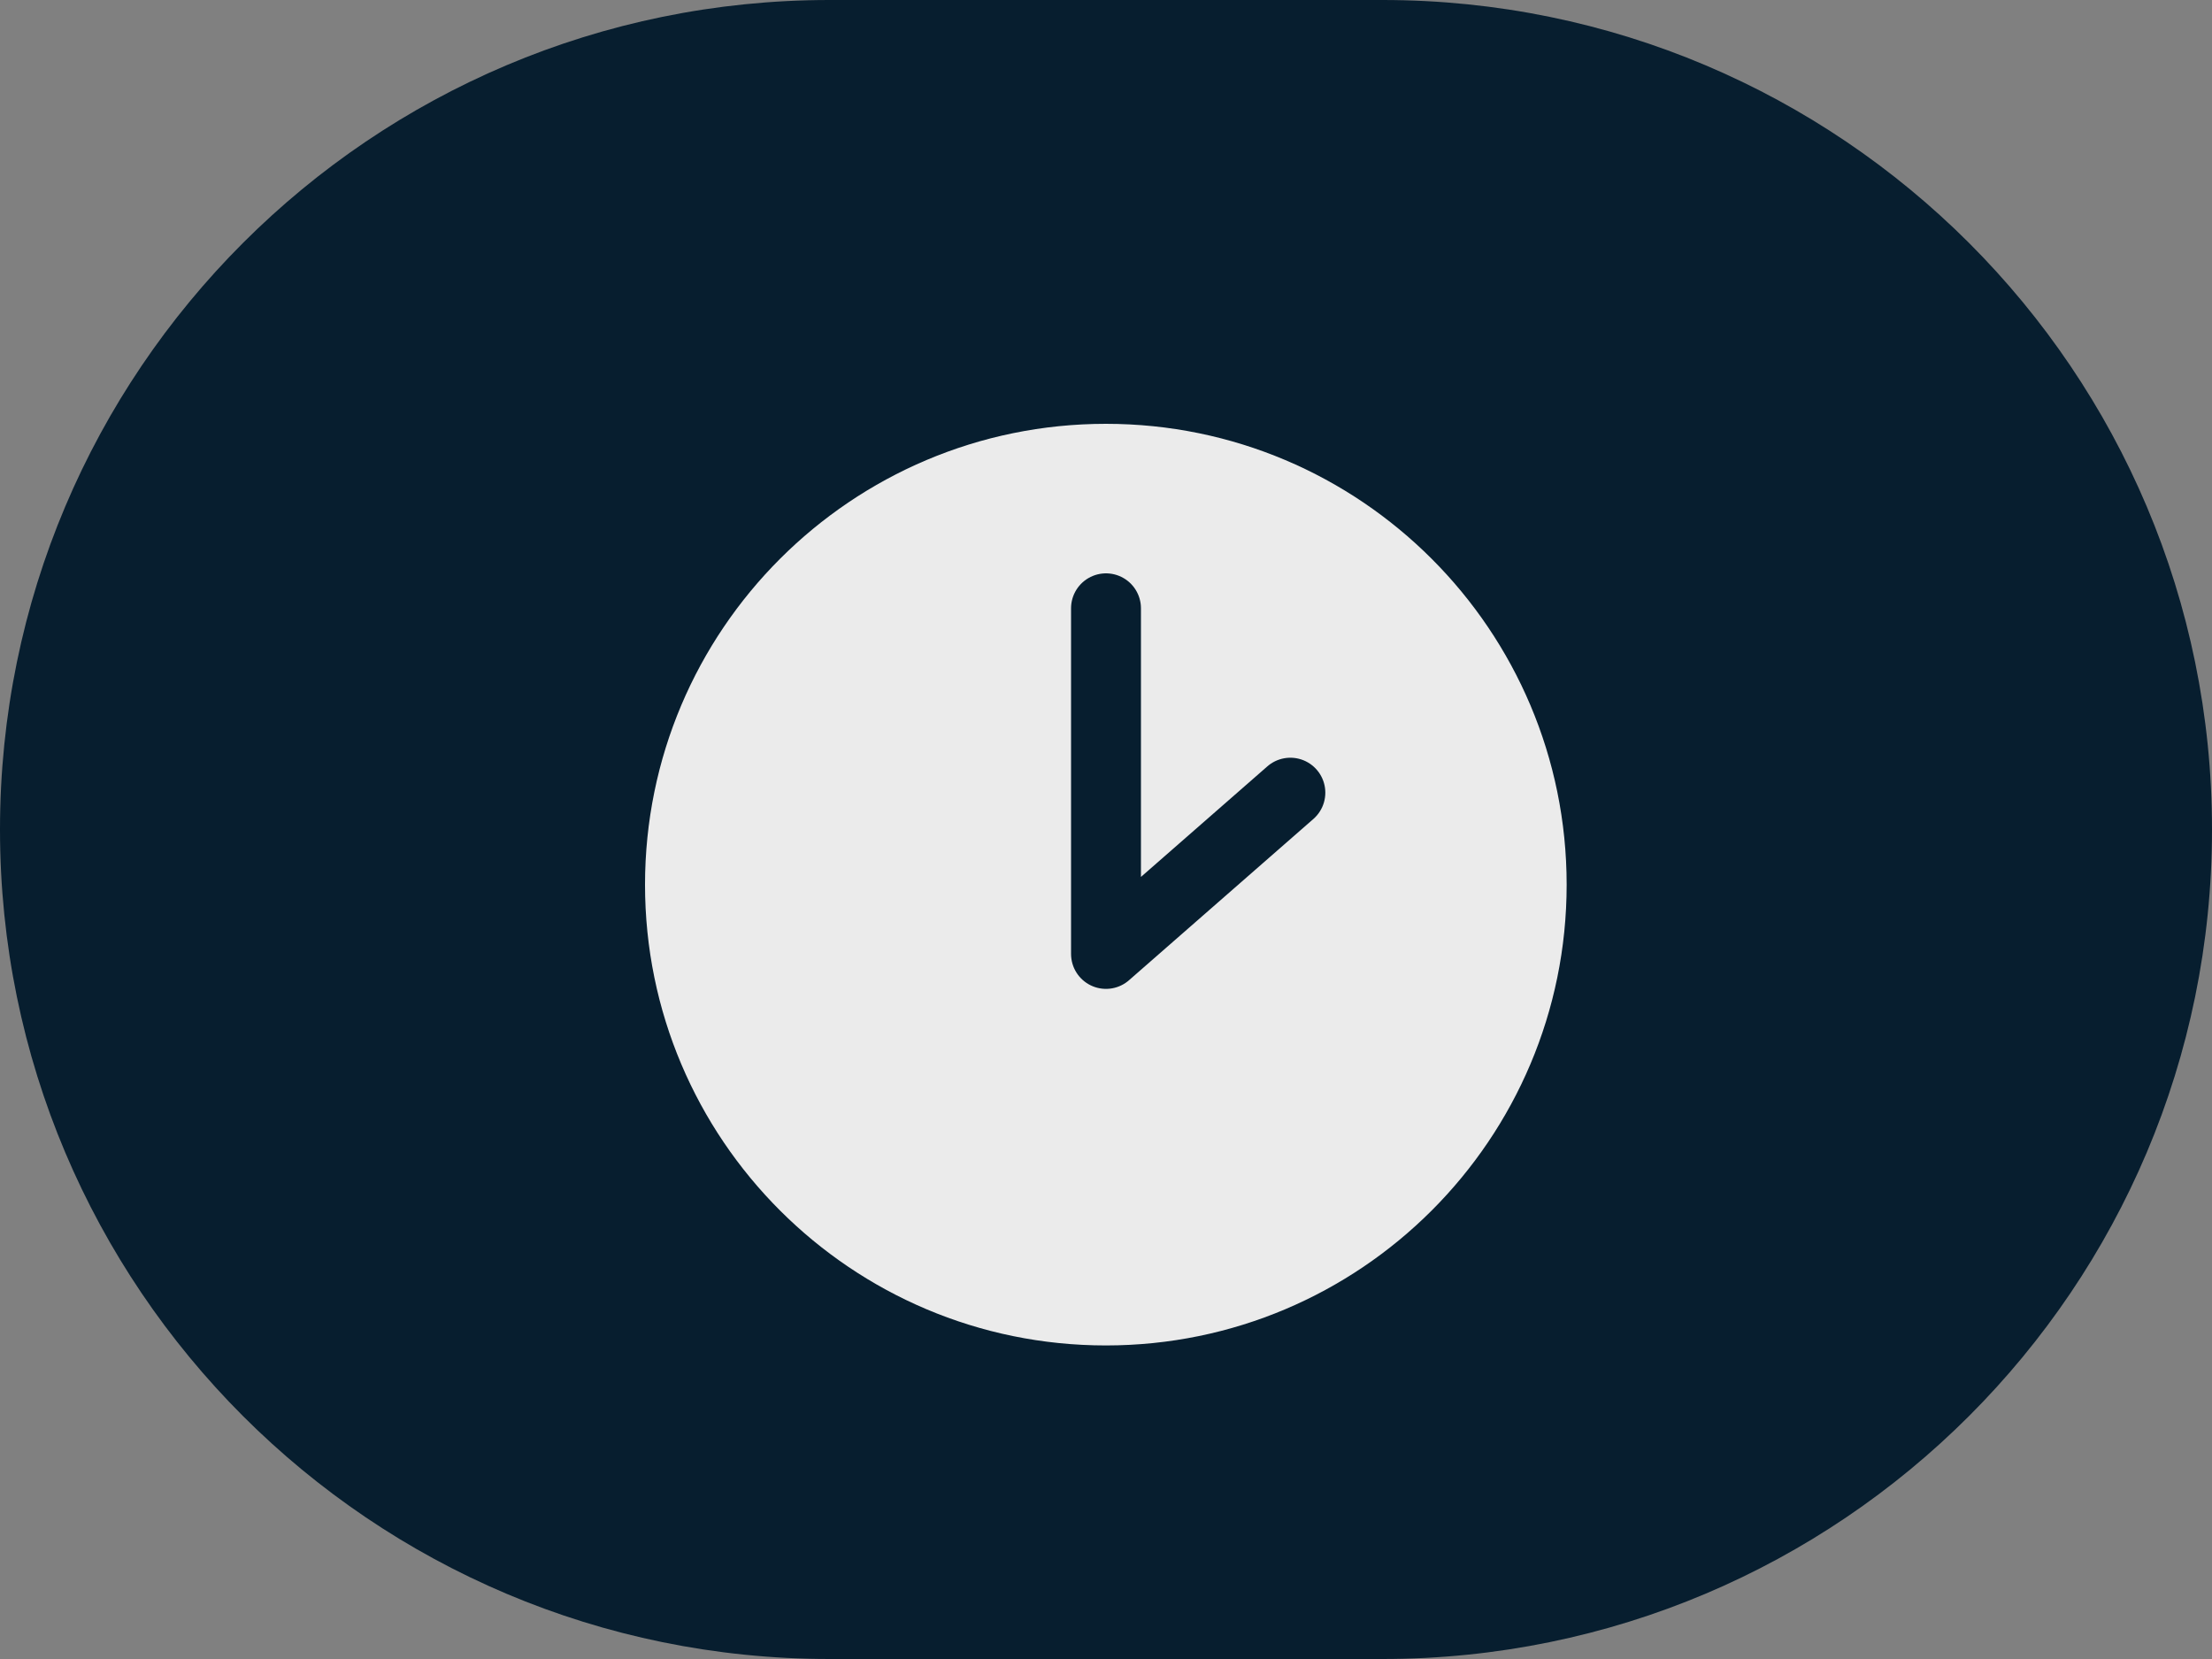 <svg width="20" height="15" viewBox="0 0 20 15" fill="none" xmlns="http://www.w3.org/2000/svg">
<rect x="0" y="0" width="20" height="15" fill="#808080" stroke="none"/>
<g clip-path="url(#clip0_3_116)">
<path d="M12.5 0H7.5C3.358 0 0 3.358 0 7.5C0 11.642 3.358 15 7.5 15H12.5C16.642 15 20 11.642 20 7.5C20 3.358 16.642 0 12.5 0Z" fill="#071E2F"/>
<mask id="mask0_3_116" style="mask-type:luminance" maskUnits="userSpaceOnUse" x="5" y="3" width="10" height="10">
<path d="M15 3H5V13H15V3Z" fill="white"/>
</mask>
<g mask="url(#mask0_3_116)">
<path d="M14.165 7.999C14.165 10.3 12.3 12.165 9.999 12.165C7.698 12.165 5.832 10.3 5.832 7.999C5.832 5.698 7.698 3.832 9.999 3.832C12.3 3.832 14.165 5.698 14.165 7.999Z" fill="#EBEBEB"/>
<path d="M10 5.5V8.625L11.667 7.167" stroke="#071E2F" stroke-width="0.632" stroke-linecap="round" stroke-linejoin="round"/>
</g>
</g>
<defs>
<clipPath id="clip0_3_116">
<rect width="20" height="15" fill="white"/>
</clipPath>
</defs>
</svg>
